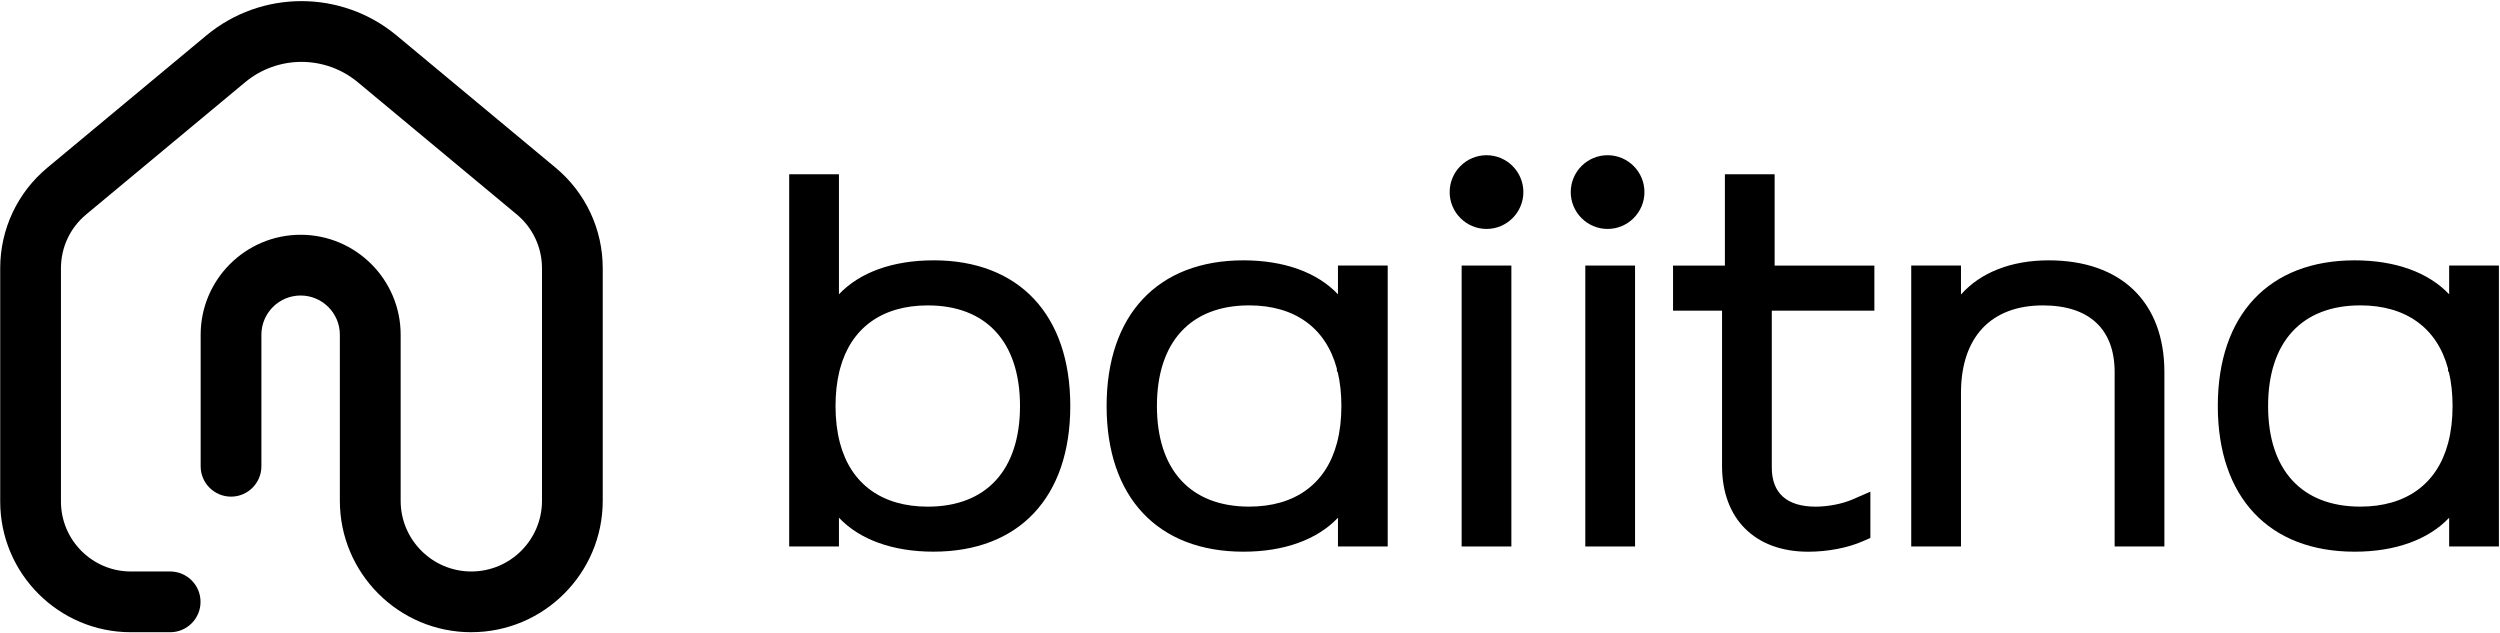 <svg width="1800" height="456" viewBox="0 0 1800 456" fill="none" xmlns="http://www.w3.org/2000/svg"><path d="M963.331 211.893C948.397 196.085 924.504 187.445 895.277 187.445C833.581 187.445 796.76 226.656 796.76 292.341C796.76 358.027 833.581 397.216 895.277 397.216C924.504 397.216 948.397 388.576 963.331 372.768V393.461H999.149V191.2H963.331V211.893ZM962.52 265.355L962.627 267.616H963.096C964.888 275.104 965.805 283.403 965.805 292.341C965.805 301.92 964.76 310.773 962.691 318.667L962.584 319.051C954.733 348.533 932.291 364.768 899.395 364.768C857.197 364.768 832.984 338.357 832.984 292.32C832.984 246.283 857.176 219.872 899.395 219.872C932.184 219.872 954.584 236.021 962.52 265.333V265.355Z" fill="black"/><path d="M672.088 187.445C642.861 187.445 618.968 196.085 604.035 211.893V125.451H568.216V393.44H604.035V372.747C618.968 388.555 642.861 397.195 672.088 397.195C733.784 397.195 770.605 357.984 770.605 292.32C770.605 226.656 733.784 187.424 672.088 187.424V187.445ZM667.992 219.893C710.189 219.893 734.403 246.304 734.403 292.341C734.403 338.379 710.189 364.789 667.992 364.789C635.096 364.789 612.653 348.555 604.803 319.072L604.696 318.667C602.627 310.752 601.581 301.899 601.581 292.341C601.581 283.424 602.499 275.104 604.291 267.616L604.867 265.355C612.781 236.043 635.181 219.893 667.992 219.893Z" fill="black"/><path d="M1088.19 191.2H1052.38V393.462H1088.19V191.2Z" fill="black"/><path d="M1177.24 191.2H1141.42V393.462H1177.24V191.2Z" fill="black"/><path d="M1277.74 125.472H1241.92V191.222H1204.59V223.669H1239.87V335.563C1239.87 373.6 1263.64 397.238 1301.89 397.238C1315.97 397.238 1330.31 394.485 1341.23 389.707L1346.67 387.317V353.995L1333.95 359.541C1326.51 362.784 1316.27 364.789 1307.22 364.789C1286.59 364.789 1275.69 355.061 1275.69 336.672V223.669H1349.55V191.222H1277.74V125.472Z" fill="black"/><path d="M1475.03 187.445C1448.19 187.445 1426.05 196.128 1411.91 212.043V191.2H1376.09V393.461H1411.91V282.933C1411.91 242.869 1433.41 219.893 1470.91 219.893C1504.22 219.893 1522.54 236.939 1522.54 267.915V393.461H1558.36V267.915C1558.36 217.525 1527.19 187.445 1475.01 187.445H1475.03Z" fill="black"/><path d="M1763.39 191.2V211.893C1748.46 196.085 1724.57 187.445 1695.34 187.445C1633.65 187.445 1596.82 226.656 1596.82 292.341C1596.82 358.027 1633.65 397.216 1695.34 397.216C1724.57 397.216 1748.46 388.576 1763.39 372.768V393.461H1799.21V191.2H1763.39ZM1765.85 292.341C1765.85 301.899 1764.8 310.752 1762.73 318.645L1762.63 319.051C1754.78 348.533 1732.33 364.768 1699.44 364.768C1657.24 364.768 1633.03 338.357 1633.03 292.32C1633.03 246.283 1657.24 219.872 1699.44 219.872C1732.23 219.872 1754.65 236.021 1762.56 265.333L1762.67 267.595H1763.14C1764.93 275.083 1765.85 283.403 1765.85 292.32V292.341Z" fill="black"/><path d="M1157.46 111.755C1142.83 111.755 1130.93 123.659 1130.93 138.294C1130.93 152.928 1142.83 164.832 1157.46 164.832C1172.1 164.832 1184 152.928 1184 138.294C1184 123.659 1172.1 111.755 1157.46 111.755Z" fill="black"/><path d="M1070.3 111.755C1055.66 111.755 1043.76 123.659 1043.76 138.294C1043.76 152.928 1055.66 164.832 1070.3 164.832C1084.93 164.832 1096.83 152.928 1096.83 138.294C1096.83 123.659 1084.93 111.755 1070.3 111.755Z" fill="black"/><path d="M339.309 455.2C287.128 455.2 244.696 412.747 244.696 360.587V241.013C244.696 225.44 232.024 212.768 216.451 212.768C200.877 212.768 188.205 225.44 188.205 241.013V335.712C188.205 347.787 178.413 357.579 166.339 357.579C154.264 357.579 144.472 347.787 144.472 335.712V241.013C144.472 201.312 176.771 169.035 216.472 169.035C256.173 169.035 288.472 201.333 288.472 241.013V360.587C288.472 388.64 311.299 411.467 339.352 411.467C367.405 411.467 390.232 388.64 390.232 360.587V193.12C390.232 178.123 383.619 164 372.077 154.4L257.645 59.232C234.136 39.669 200.003 39.669 176.472 59.232L62.04 154.4C50.499 164 43.885 178.102 43.885 193.12V361.12C43.885 388.875 66.477 411.467 94.232 411.467H122.52C134.595 411.467 144.387 421.259 144.387 433.334C144.387 445.408 134.595 455.2 122.52 455.2H94.232C42.349 455.2 0.152 412.982 0.152 361.099V193.099C0.152 165.067 12.525 138.699 34.072 120.758L148.504 25.59C188.227 -7.456 245.891 -7.435 285.613 25.59L400.045 120.758C421.613 138.699 433.965 165.067 433.965 193.099V360.566C433.965 412.747 391.512 455.179 339.352 455.179L339.309 455.2Z" fill="black"/></svg>